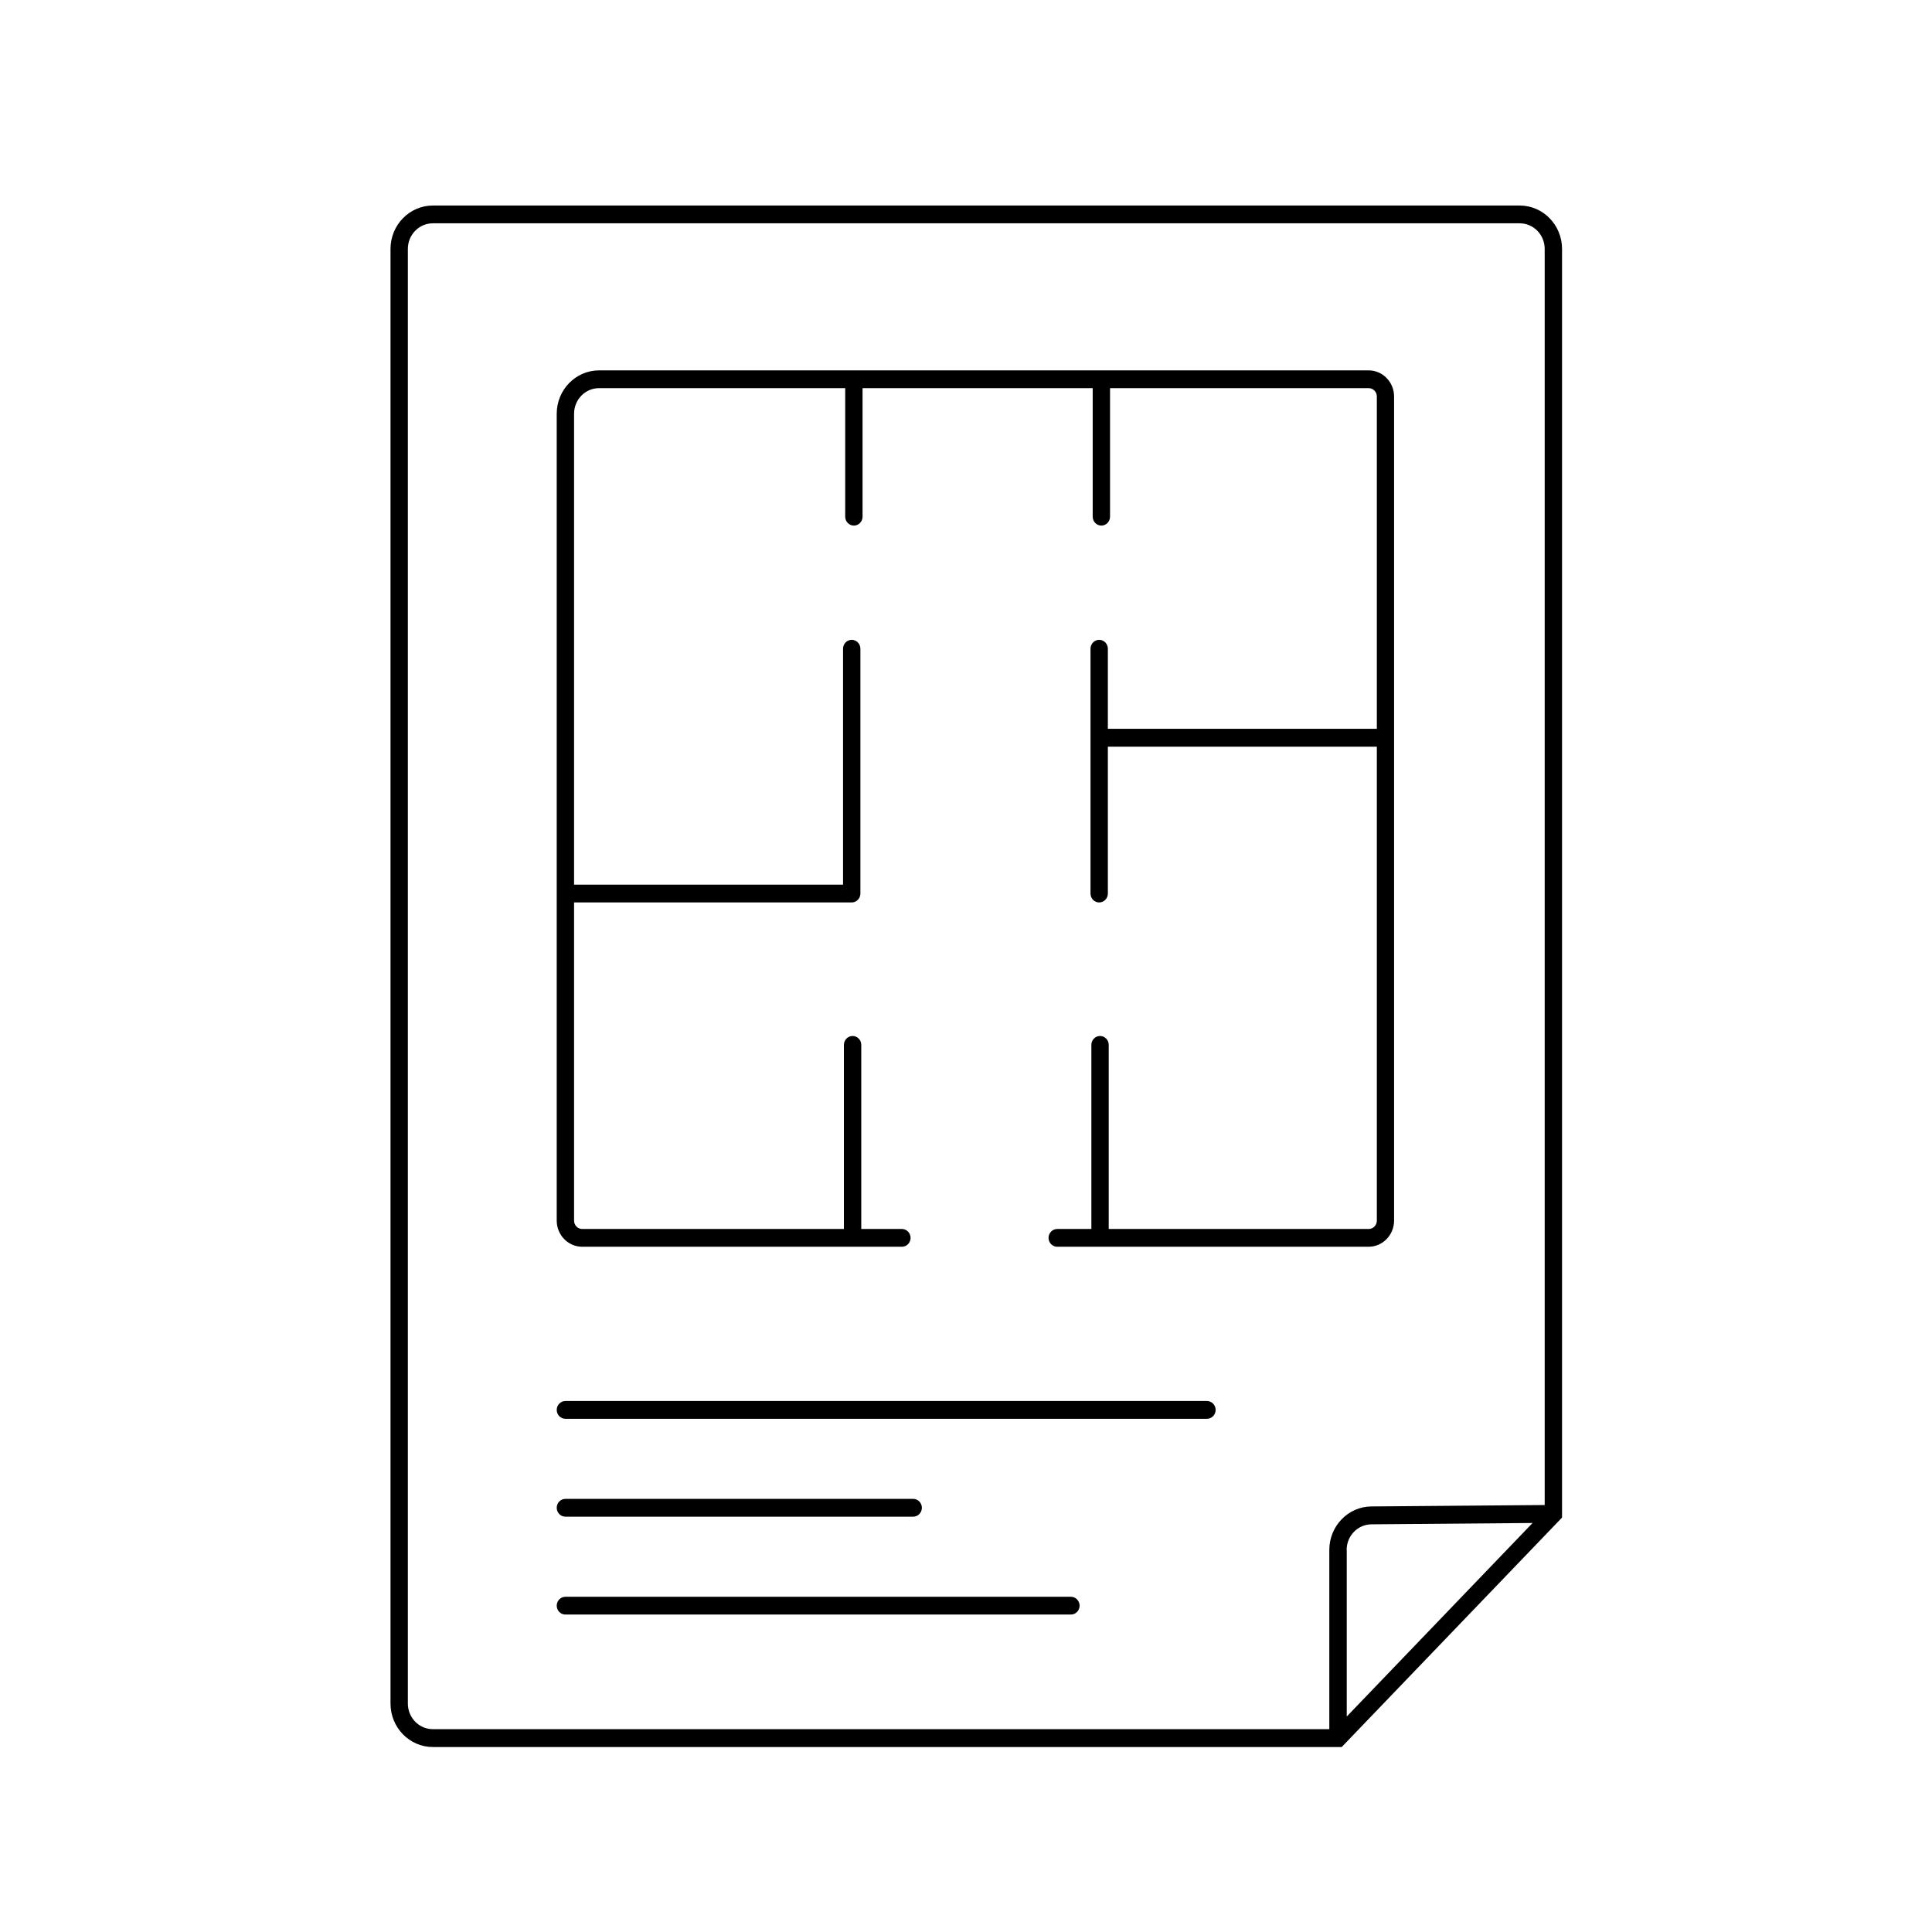 <svg width="94" height="94" viewBox="0 0 94 94" fill="none" xmlns="http://www.w3.org/2000/svg">
<path d="M73.941 10H21.059C19.924 10 19 10.947 19 12.111V82.889C19 84.053 19.924 85 21.059 85H65.28L76 73.836V12.111C76 10.947 75.076 10 73.941 10V10ZM65.52 75.41C65.52 74.727 66.061 74.169 66.727 74.165L74.566 74.1L65.525 83.516V75.415L65.52 75.41ZM19.844 82.889V12.111C19.844 11.423 20.388 10.865 21.059 10.865H73.941C74.612 10.865 75.156 11.423 75.156 12.111V73.226L66.719 73.295C65.592 73.304 64.677 74.251 64.677 75.406V84.131H21.059C20.388 84.131 19.844 83.573 19.844 82.885V82.889ZM67.828 59.389C67.828 60.089 67.271 60.66 66.588 60.66H51.438C51.206 60.66 51.016 60.466 51.016 60.228C51.016 59.99 51.206 59.795 51.438 59.795H53.1V50.837C53.1 50.599 53.29 50.405 53.522 50.405C53.754 50.405 53.944 50.599 53.944 50.837V59.795H66.592C66.811 59.795 66.989 59.614 66.989 59.389V36.329H53.902V43.475C53.902 43.713 53.712 43.908 53.48 43.908C53.248 43.908 53.058 43.713 53.058 43.475V31.563C53.058 31.325 53.248 31.13 53.48 31.13C53.712 31.13 53.902 31.325 53.902 31.563V35.46H66.989V19.291C66.989 19.066 66.811 18.885 66.592 18.885H54.008V25.139C54.008 25.377 53.818 25.572 53.586 25.572C53.354 25.572 53.164 25.377 53.164 25.139V18.885H41.967V25.139C41.967 25.377 41.777 25.572 41.545 25.572C41.313 25.572 41.123 25.377 41.123 25.139V18.885H29.146C28.475 18.885 27.931 19.443 27.931 20.13V43.043H41.018V31.563C41.018 31.325 41.208 31.13 41.44 31.13C41.672 31.13 41.862 31.325 41.862 31.563V43.475C41.862 43.713 41.672 43.908 41.44 43.908H27.931V59.389C27.931 59.614 28.108 59.795 28.328 59.795H41.06V50.837C41.06 50.599 41.25 50.405 41.482 50.405C41.714 50.405 41.904 50.599 41.904 50.837V59.795H43.882C44.114 59.795 44.304 59.99 44.304 60.228C44.304 60.466 44.114 60.66 43.882 60.66H28.328C27.644 60.66 27.087 60.089 27.087 59.389V20.13C27.087 18.967 28.011 18.02 29.146 18.02H66.588C67.271 18.02 67.828 18.59 67.828 19.291V59.389V59.389ZM58.72 69.03H27.509C27.277 69.03 27.087 68.836 27.087 68.598C27.087 68.36 27.277 68.165 27.509 68.165H58.724C58.956 68.165 59.146 68.36 59.146 68.598C59.146 68.836 58.956 69.03 58.724 69.03H58.72ZM44.427 73.793H27.509C27.277 73.793 27.087 73.598 27.087 73.36C27.087 73.122 27.277 72.927 27.509 72.927H44.431C44.663 72.927 44.853 73.122 44.853 73.36C44.853 73.598 44.663 73.793 44.431 73.793H44.427ZM52.101 78.555H27.509C27.277 78.555 27.087 78.36 27.087 78.122C27.087 77.885 27.277 77.69 27.509 77.69H52.105C52.337 77.69 52.527 77.885 52.527 78.122C52.527 78.36 52.337 78.555 52.105 78.555H52.101Z" fill="black"/>
</svg>
